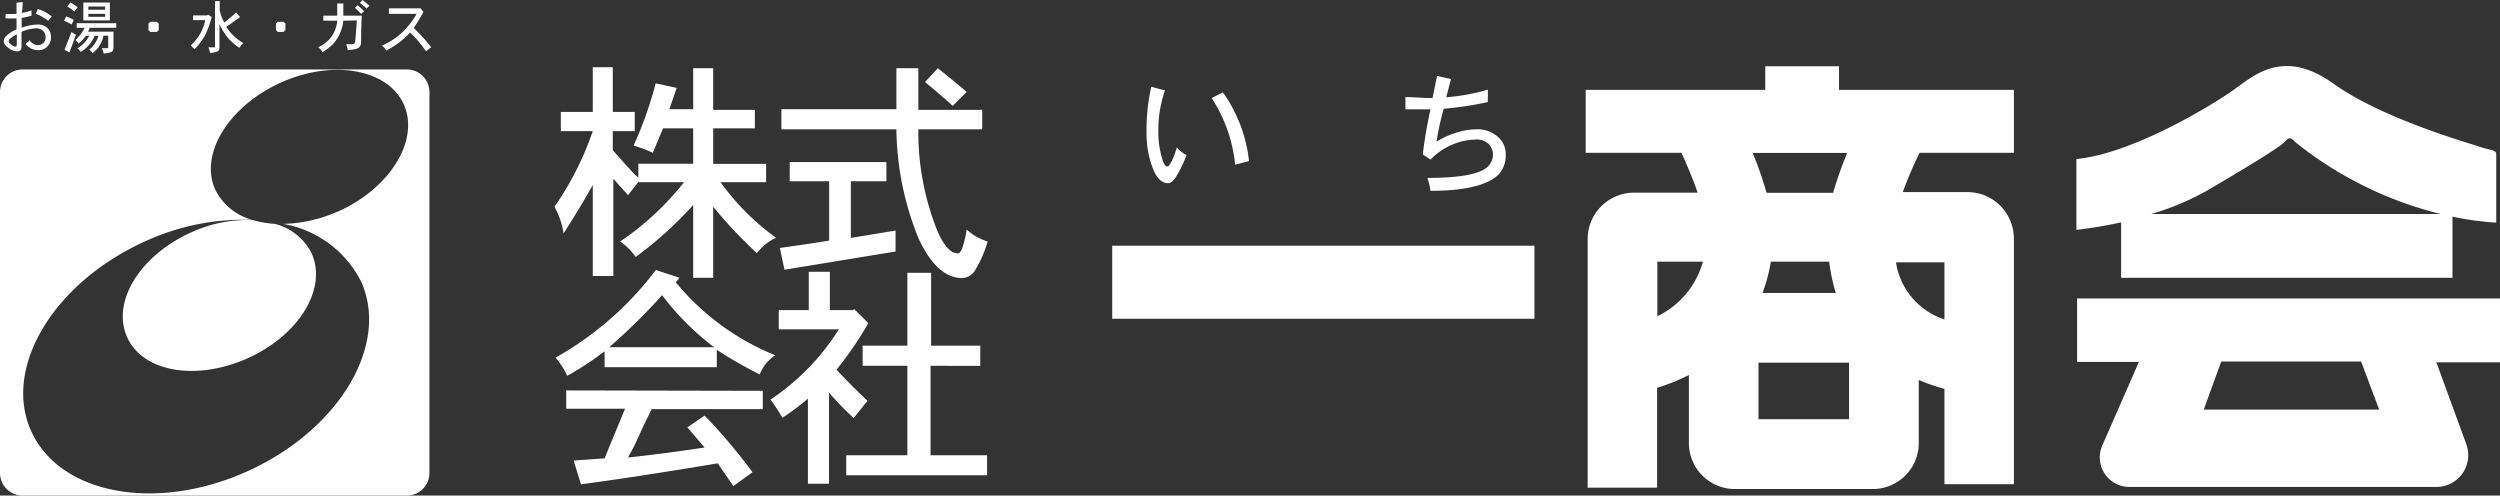 <svg xmlns="http://www.w3.org/2000/svg" viewBox="0 0 180 35.68"><rect x="0" y="0" width="180" height="35.68" fill="#333333" stroke="none"/><defs><style>.cls-1{fill:#fff;}</style></defs><g id="レイヤー_2" data-name="レイヤー 2"><g id="head"><rect class="cls-1" x="80.08" y="17.69" width="30.4" height="5.26"/><path class="cls-1" d="M132.41,4.77H127.1v1.7H114.17V11h6.89c.39.84.82,1.86,1.17,2.87h-4.57a3.35,3.35,0,0,0-3.35,3.34V35.11h5V27.92A13.79,13.79,0,0,0,121.6,27v4.9a3.31,3.31,0,0,0,3.3,3.31h9.94a3.31,3.31,0,0,0,3.31-3.31V27.36A14.61,14.61,0,0,0,140,28v6.86h5V17.17a3.35,3.35,0,0,0-3.35-3.34H137A29,29,0,0,1,138.21,11H145V6.47H132.41Zm-.71,14.07a12.78,12.78,0,0,0,.48,2.25H126.9a11.53,11.53,0,0,0,.6-2.25Zm-12.37,3.93V18.84h3.28A6.19,6.19,0,0,1,119.33,22.77Zm13.8,7.41h-6.52V26.11h6.52ZM140,23a5.15,5.15,0,0,1-3.49-4.11H140Zm-8-9.12h-4.81a24.75,24.75,0,0,0-1-2.87H133A26.81,26.81,0,0,0,132,13.83Z"/><path class="cls-1" d="M152.72,20h23.86v-4.4a21.16,21.16,0,0,0,3.15.43V11.12c0-.36-.48-.3-1.15-.54s-7-2-10.56-4.55-5.65-.67-7.17.42-7.28,4.61-11.35,5v5.1a32.6,32.6,0,0,0,3.22-.54Zm11.84-9.86c.24-.3.48-.18.66.06a27.06,27.06,0,0,0,10.52,5.21H154.88A18.85,18.85,0,0,0,159,13.67C162.92,11.37,164.31,10.46,164.56,10.15Z"/><path class="cls-1" d="M180,21.49H149.55v4.57H154l-2.63,6a2.13,2.13,0,0,0,1.95,3h22.11A2.29,2.29,0,0,0,177.58,32l-2.16-5.91H180Zm-8.7,8H158.67l1.26-3.46H170Z"/><path class="cls-1" d="M44.12,4.84V8.06H45.7V9.44H44.12v1.38c.49.52.88,1,1.19,1.31a4.39,4.39,0,0,0,.65.66v-1h3.95V9.24H47.74L47,11a10.2,10.2,0,0,0-1.38-.52A28,28,0,0,0,47.21,6l1.51.33L48.2,7.86h1.71V4.91h1.44v3h3V9.24h-3V11.8h3.81v1.32H51.88a17.46,17.46,0,0,0,4,4,3.56,3.56,0,0,0-1.38,1.11,32,32,0,0,1-3.15-3.35V20H49.91V14.76a27.09,27.09,0,0,1-4.14,3.74,4.34,4.34,0,0,0-1.12-1.11,20.43,20.43,0,0,0,4.6-4.27H46v-.07l-.78,1-1.06-1.18v7H42.68V13.32q-.91,1.63-2.1,3.48a5.65,5.65,0,0,0-.66-1.91,22,22,0,0,0,2.76-5.45h-2.3V8.06h2.3V4.84Z"/><path class="cls-1" d="M63.82,11.67v1.38H61.26v4.08l3.22-.53v1.51l-8,1.31-.33-1.57c1.31-.18,2.49-.35,3.55-.53V13.05H56.86V11.67Zm2.3-6.76v3h4.6V9.31h-4.6a19.15,19.15,0,0,0,1.31,7.16c.48,1.18,1,1.77,1.51,1.77q.19,0,.33-.33a8.09,8.09,0,0,0,.33-1.38,4.05,4.05,0,0,0,1.51.86,8.44,8.44,0,0,1-.92,2.1,1.14,1.14,0,0,1-.92.53c-1.23,0-2.28-1-3.15-2.89a21.46,21.46,0,0,1-1.58-7.82H56.26V7.86h8.28V4.91ZM69.6,6.62l-1,1c-.74-.66-1.4-1.23-2-1.71l.92-1Q68.61,5.77,69.6,6.62Z"/><path class="cls-1" d="M48.92,20l-.26.33a18,18,0,0,0,7.16,5.25,2.84,2.84,0,0,0-1.12,1.38,31.88,31.88,0,0,1-3.09-1.77v1.25H43.53V25.29a21.37,21.37,0,0,1-2.69,1.77A5.37,5.37,0,0,0,40,25.75a23.38,23.38,0,0,0,7.22-6.31Zm6,8.14v1.32h-8l-.52,1.05-.72,1.57-.46.86q2.55-.27,5.51-.72l-1.24-1.45,1.24-.85A40,40,0,0,1,54.18,34L52.8,35l-1.12-1.64c-4.2.7-7.49,1.2-9.85,1.51l-.53-1.71L43.53,33,45,29.43H40.77V28.11ZM43.86,25h7.56a19,19,0,0,1-3.75-3.75A41.56,41.56,0,0,1,43.86,25Z"/><path class="cls-1" d="M59.75,19.57v2.76h1.64l.13-.06,1,1a26.87,26.87,0,0,1-2.29,3.35c.7.75,1.44,1.49,2.23,2.24l-1,1.24a22.39,22.39,0,0,1-1.77-1.83v6.56H58.17V28.7a15.75,15.75,0,0,1-1.84,1.38,13.48,13.48,0,0,0-.85-1.31,16.9,16.9,0,0,0,4.92-5.06H56.07V22.33h2.16V19.57Zm7.29.07v5.25h3.54v1.45H67v6.44h4.07v1.44H60.93V32.78h4.4V26.34H62.11V24.89h3.22V19.64Z"/><path class="cls-1" d="M83.88,6.51a8.66,8.66,0,0,0-.48,3,6.53,6.53,0,0,0,.19,1.59c.14.59.29.88.44.88s.18-.12.33-.37a5.41,5.41,0,0,0,.37-1,2.06,2.06,0,0,0,.7.55,8.43,8.43,0,0,1-.77,1.59c-.2.29-.38.44-.56.44-.44,0-.8-.34-1.07-1a7,7,0,0,1-.48-2.66,14.38,14.38,0,0,1,.34-3.28Zm4.17.14a10.46,10.46,0,0,1,1.88,4.95l-1,.26a10.69,10.69,0,0,0-1.69-4.8Z"/><path class="cls-1" d="M107.12,7.35a24.31,24.31,0,0,1-3.17.48,18.86,18.86,0,0,0-.52,2.37,6.08,6.08,0,0,1,1.63-.71,4.78,4.78,0,0,1,1.25-.18,2.18,2.18,0,0,1,1.51.52,1.61,1.61,0,0,1,.59,1.29,2,2,0,0,1-.51,1.44c-.79.78-2.43,1.18-4.91,1.18a4.33,4.33,0,0,0-.22-.93q3.51,0,4.35-.81a1.22,1.22,0,0,0,.37-.92,1.08,1.08,0,0,0-.29-.7,1.29,1.29,0,0,0-1-.33,4.32,4.32,0,0,0-1.55.33A4.61,4.61,0,0,0,103,11.49l-.56-.37A30.68,30.68,0,0,1,103,7.87c-.62,0-1.22,0-1.81,0l0-.88c.61,0,1.26.07,1.95.07l.33-1.59,1,.22L104.13,7a14,14,0,0,0,3-.55Z"/><path class="cls-1" d="M1.63.15c0,.24,0,.5-.07.78A4.35,4.35,0,0,0,2.27.75v.38a6.24,6.24,0,0,1-.71.16V2a3.17,3.17,0,0,1,1.08-.23A1,1,0,0,1,3.39,2a.88.88,0,0,1,.28.67.93.93,0,0,1-.26.68.82.82,0,0,1-.62.26,1.15,1.15,0,0,1-.54-.11,1.58,1.58,0,0,1-.41-.34,1.93,1.93,0,0,0,.3-.27.68.68,0,0,0,.57.36.6.6,0,0,0,.44-.18.52.52,0,0,0,.13-.4.61.61,0,0,0-.18-.45.74.74,0,0,0-.55-.18,3.2,3.2,0,0,0-1,.25v1a.51.51,0,0,1-.06.31.33.33,0,0,1-.25.1,1,1,0,0,1-.63-.25C.39,3.29.27,3.12.27,3A.51.51,0,0,1,.44,2.6a2.37,2.37,0,0,1,.75-.48v-.8a7,7,0,0,1-.8,0L.41,1a6.92,6.92,0,0,0,.78,0c0-.27,0-.54,0-.81ZM.72,2.79A.24.24,0,0,0,.63,3c0,.06.07.14.22.24a.47.47,0,0,0,.24.12q.12,0,.12-.18V2.48A2.08,2.08,0,0,0,.72,2.79Zm2-2.14a2.65,2.65,0,0,1,1,.54l-.25.31A3,3,0,0,0,2.58,1Z"/><path class="cls-1" d="M5.47,2.5,5,3.77l-.36-.18L5.15,2.3A1.28,1.28,0,0,0,5.47,2.5ZM5.31,1.44l-.15.32c-.19-.1-.38-.2-.55-.27l.15-.31A2.31,2.31,0,0,1,5.31,1.44ZM5.59.52,5.36.83A4.06,4.06,0,0,0,4.84.47L5.07.18A3.58,3.58,0,0,1,5.59.52ZM8.37,1.67V2H6.45a1,1,0,0,1-.11.28H8.17q0,.57,0,1.17c0,.18-.08.28-.2.31a1.93,1.93,0,0,1-.51.09,1.24,1.24,0,0,0-.13-.38h.38a.08.08,0,0,0,.08-.06q0-.09,0-.84H7.45a2.1,2.1,0,0,1-.78,1.26.75.75,0,0,0-.25-.25,2,2,0,0,0,.67-1H6.81a2.38,2.38,0,0,1-1,1.16,1,1,0,0,0-.24-.26,2.22,2.22,0,0,0,.85-.9H6.18a2.85,2.85,0,0,1-.53.57.8.8,0,0,0-.22-.27A2.78,2.78,0,0,0,6.09,2H5.52V1.67ZM7.91.18V1.47H6V.18ZM6.36.7H7.57V.47H6.36Zm0,.51H7.57V1H6.36Z"/><path class="cls-1" d="M11.29,1.57l.14.13v.47l-.14.13h-.47l-.13-.13V1.7l.13-.13Z"/><path class="cls-1" d="M15.24,1.23a6.66,6.66,0,0,1-.48,1.32,5.21,5.21,0,0,1-.75,1l-.28-.28a3.5,3.5,0,0,0,.67-.82,3.3,3.3,0,0,0,.38-1H13.9V1.11h1L15,1.06ZM15.82.08v.7a4,4,0,0,0,.33.85c.28-.23.57-.47.85-.73l.29.33-1,.71a3.76,3.76,0,0,0,1.26,1.18c-.1,0-.2.14-.31.33a4.38,4.38,0,0,1-.83-.72,4.68,4.68,0,0,1-.61-1V3.41a.34.34,0,0,1-.09.27,2.21,2.21,0,0,1-.59.14A1,1,0,0,0,15,3.41h.41s.07,0,.07,0V.08Z"/><path class="cls-1" d="M20.42,1.57l.13.13v.47l-.13.13H20l-.13-.13V1.7L20,1.57Z"/><path class="cls-1" d="M24.72,1.49a3,3,0,0,1-.78,1.73,5.14,5.14,0,0,1-.72.54,1,1,0,0,0-.31-.35,2.84,2.84,0,0,0,.75-.52,2.3,2.3,0,0,0,.62-1.4h-1V1.13h1c0-.14,0-.44,0-.88h.44c0,.43,0,.72,0,.88h1.33C26,2,26,2.66,26,3s-.15.45-.33.51a2.69,2.69,0,0,1-.64.1c0-.19-.08-.33-.11-.43h.47c.1,0,.16-.06.18-.19s.07-.72.12-1.52ZM26.22.8,26,1c-.1-.11-.24-.25-.44-.43l.18-.19A5.71,5.71,0,0,1,26.22.8ZM26.6.41l-.21.21a4.21,4.21,0,0,0-.48-.41l.2-.21Z"/><path class="cls-1" d="M30.49.87c-.3.53-.54.91-.7,1.14A14.6,14.6,0,0,1,31.05,3.4l-.38.29a8.7,8.7,0,0,0-1.14-1.35,5.83,5.83,0,0,1-1.73,1.3,1,1,0,0,0-.31-.36,4.76,4.76,0,0,0,1.52-1A5.92,5.92,0,0,0,30,1h-2V.6h2.23l.06,0Z"/><path class="cls-1" d="M29.29,5H1.63A1.63,1.63,0,0,0,0,6.65v27.4a1.63,1.63,0,0,0,1.63,1.63H29.29a1.63,1.63,0,0,0,1.63-1.63V6.65A1.63,1.63,0,0,0,29.29,5Zm-4.91,10.2a10.2,10.2,0,0,1-4,.92A7.78,7.78,0,0,1,26,20.27c2.06,4.57-1.59,10.67-8.16,13.65S4.32,35.61,2.25,31.05,3.84,20.38,10.4,17.4a17,17,0,0,1,7.76-1.57,4.19,4.19,0,0,1-2.66-2.17c-1.16-2.55.95-6,4.69-7.7s7.73-1,8.88,1.55S28.13,13.51,24.38,15.21Z"/><path class="cls-1" d="M18.22,15.85a9.61,9.61,0,0,0-4.47.89c-3.68,1.66-5.73,5-4.6,7.53s5,3.18,8.69,1.52,5.73-5,4.6-7.54a4.07,4.07,0,0,0-2.65-2.13A7.68,7.68,0,0,1,18.22,15.85Z"/></g></g></svg>